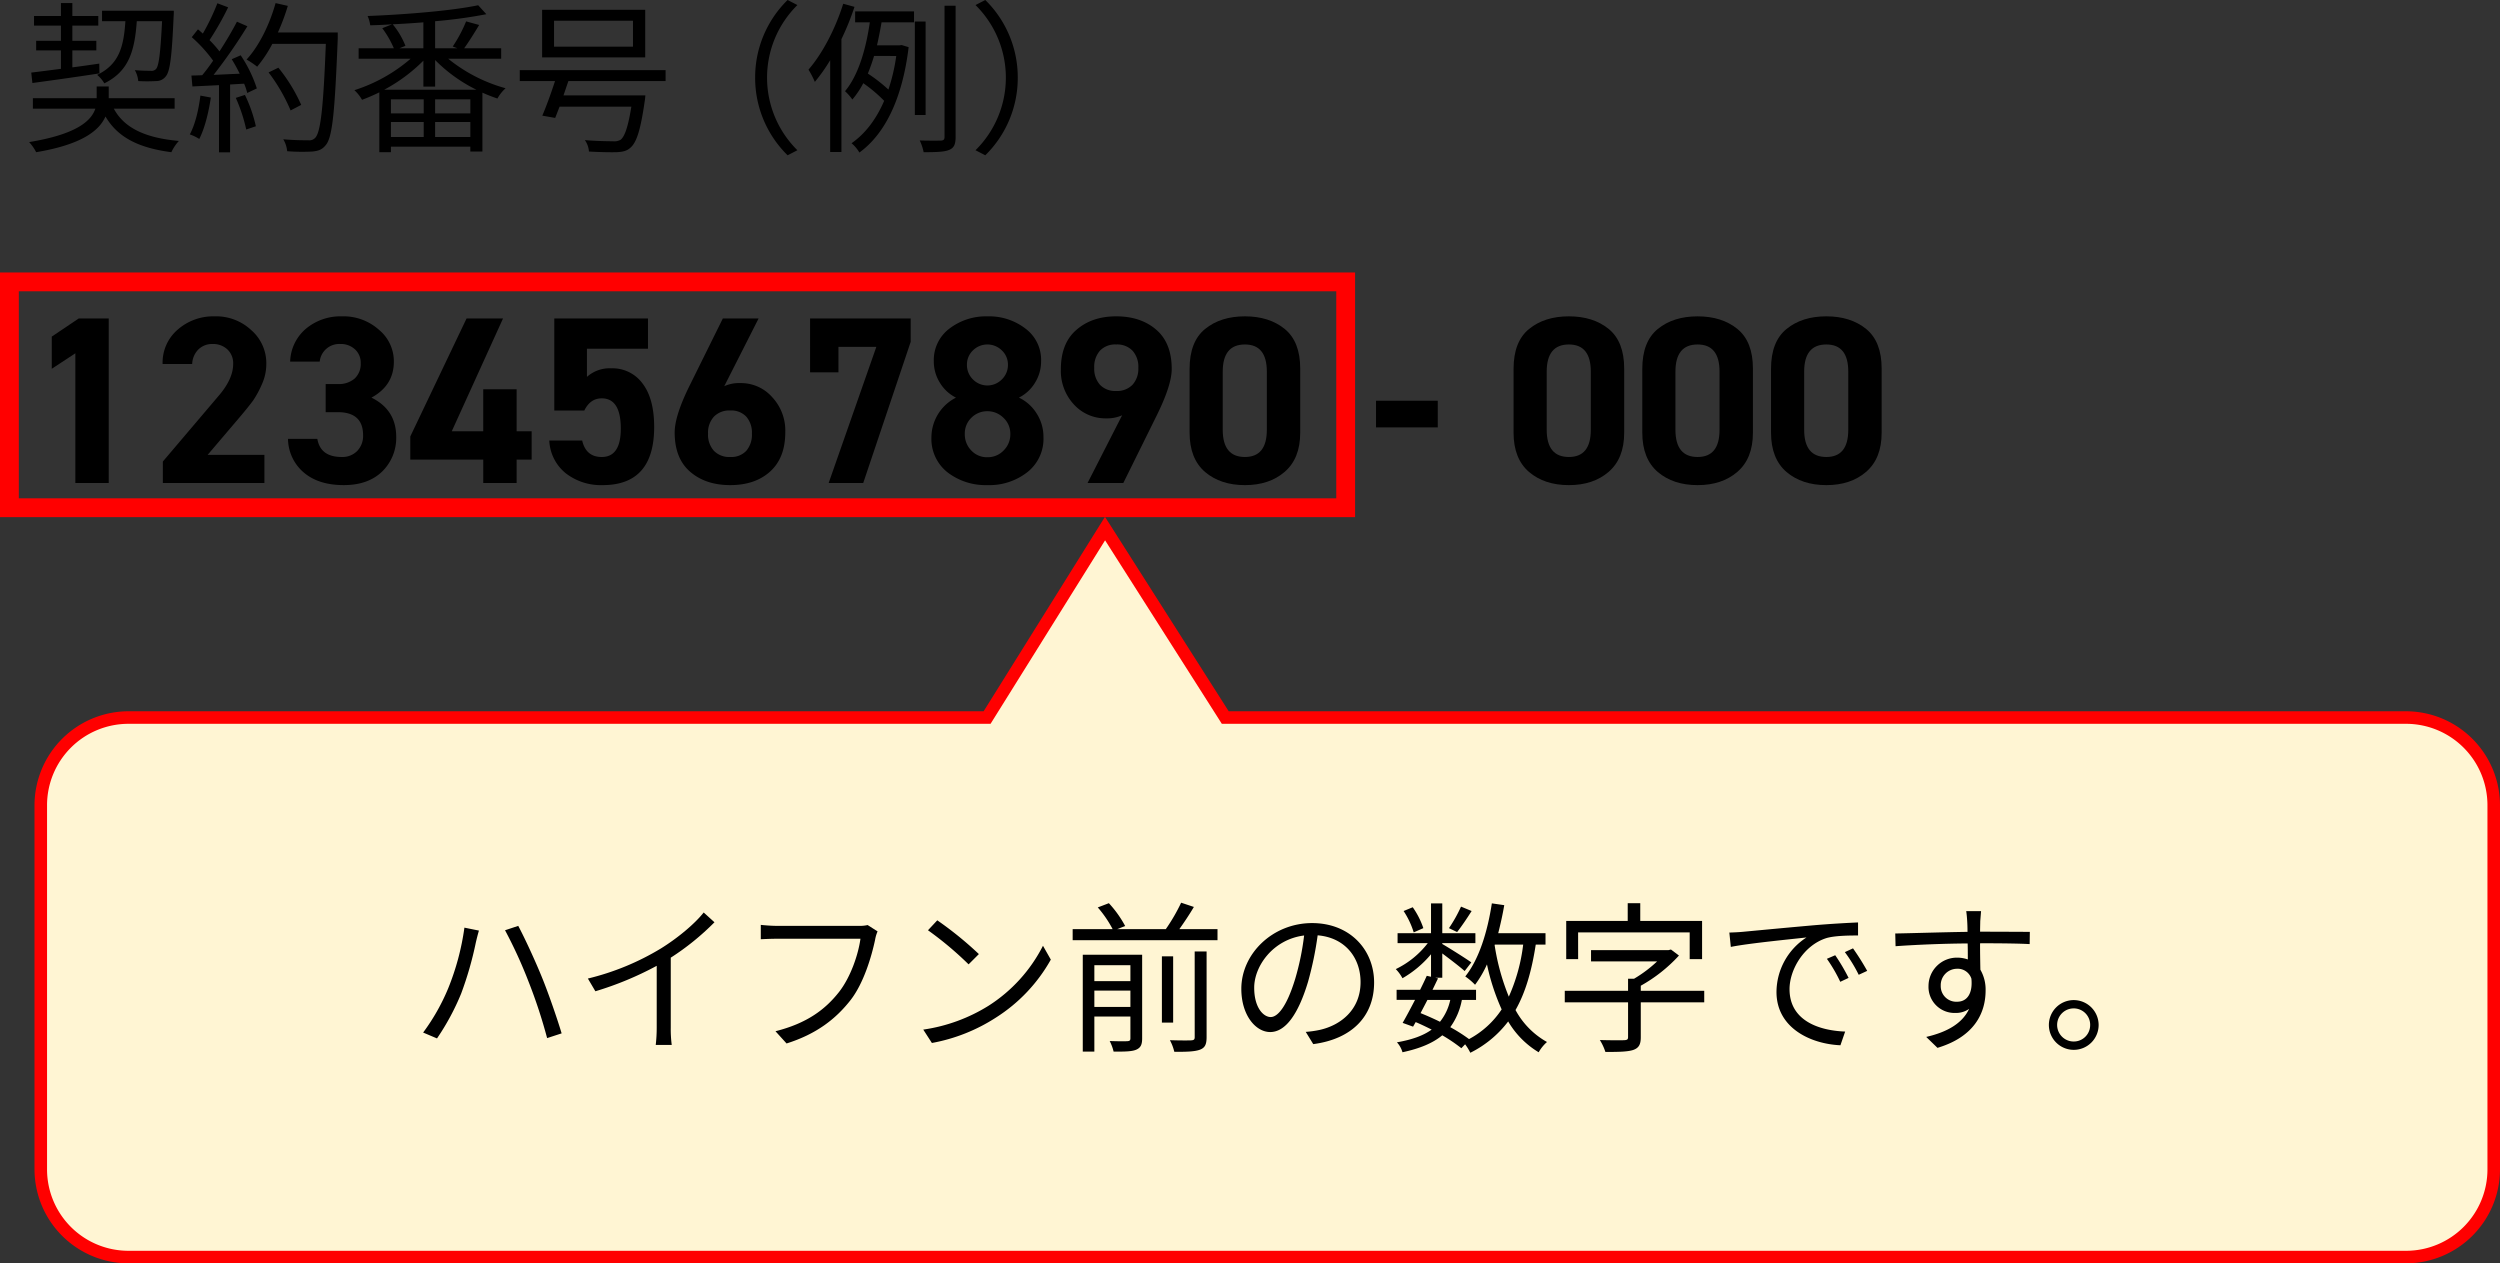 <svg xmlns="http://www.w3.org/2000/svg" id="レイヤー_1" data-name="レイヤー 1" width="797" height="402.753" viewBox="0 0 797 402.753"><rect x="0" y="0" width="797" height="402.753" fill="#333333" stroke="none"/><path d="M45.277,55.88c3.38,6.292,10.244,9.36,20.749,10.3a13.936,13.936,0,0,0-2.392,3.589c-10.3-1.353-17.057-4.629-21.009-11.389-1.976,4.524-7.54,8.944-22.1,11.389a14.361,14.361,0,0,0-2.236-3.225C33.473,64.044,38.1,59.78,39.4,55.88H19.484V52.552H39.817V48.808h3.848v3.744H64.674V55.88ZM18.964,44.388c2.6-.313,5.876-.729,9.465-1.2V37.315h-7.9V34.247h7.9V29.411H19.848V26.343h8.581V22.234h3.639v4.109h8.269v3.068H32.068v4.836h7.645v3.068H32.068v5.409c2.809-.365,5.721-.781,8.581-1.2l.052,3.12c-7.7,1.2-15.653,2.289-21.373,3.069ZM52.609,28.007c-.675,9.516-2.547,15.965-10.348,19.812a10.22,10.22,0,0,0-2.288-2.7c6.916-3.328,8.476-8.84,9-17.108H41.533V24.679H64.414s0,1.144-.052,1.612c-.572,13-1.144,17.681-2.5,19.292a3.8,3.8,0,0,1-3.12,1.509,51.058,51.058,0,0,1-5.669,0,8.514,8.514,0,0,0-1.092-3.485c2.237.208,4.265.208,5.1.208a1.878,1.878,0,0,0,1.664-.572c.884-.988,1.4-4.888,1.924-15.236Z" transform="translate(-9 -21.247)"/><path d="M76.216,52.344c-.728,4.888-1.976,9.88-3.692,13.208A13.507,13.507,0,0,0,69.508,64.1c1.716-3.172,2.808-7.8,3.38-12.376Zm9.516-13.469a42.511,42.511,0,0,1,5.149,10.557l-3.069,1.456a17.93,17.93,0,0,0-.987-2.964l-4.472.26V69.816H78.816V48.392l-8.476.416-.312-3.485c1.04,0,2.236-.052,3.432-.1,1.144-1.353,2.34-2.965,3.484-4.629A45.1,45.1,0,0,0,70.132,33.1l1.976-2.5c.52.416,1.04.884,1.56,1.352A71.033,71.033,0,0,0,78.3,22.287l3.433,1.3A93.728,93.728,0,0,1,75.8,34.039a36.616,36.616,0,0,1,3.173,3.588c2.131-3.276,4.108-6.656,5.564-9.464l3.328,1.456A168.006,168.006,0,0,1,77.1,45.115c2.6-.1,5.46-.26,8.32-.364a48.744,48.744,0,0,0-2.548-4.628Zm1.353,12.637A45.047,45.047,0,0,1,90.569,61.5L87.5,62.536a51.79,51.79,0,0,0-3.328-10.088Zm29.589-17.941c-.936,23.3-1.664,31.357-3.8,33.906-1.2,1.507-2.34,1.872-4.316,2.08a61.051,61.051,0,0,1-8.009-.105,8.847,8.847,0,0,0-1.248-3.8c3.484.312,6.656.312,7.957.312a2.55,2.55,0,0,0,2.236-.78c1.716-1.768,2.6-9.672,3.38-29.953H95.821a41.206,41.206,0,0,1-4.836,7.281A27.246,27.246,0,0,0,87.6,40.228c4-4.317,7.333-11.129,9.257-17.994l3.9.885A66.051,66.051,0,0,1,97.589,31.6h19.085ZM101.646,56.452a55.755,55.755,0,0,0-7.021-12.117l3.12-1.508a52.607,52.607,0,0,1,7.28,11.857Z" transform="translate(-9 -21.247)"/><path d="M151.877,39.967a50.2,50.2,0,0,0,18.3,9.413,13.135,13.135,0,0,0-2.6,3.276,50.252,50.252,0,0,1-4.784-1.872V69.557h-3.849V68H133.625v1.769h-3.692V50.68c-1.872.936-3.745,1.716-5.513,2.392A12.207,12.207,0,0,0,121.976,50a51.231,51.231,0,0,0,17.941-10.037H123.328V36.639h11.233a31.178,31.178,0,0,0-3.693-6.4L133.988,29c-2.391.156-4.732.26-6.967.312a10.138,10.138,0,0,0-.833-2.964c12.325-.468,27.145-1.716,35.257-3.432l2.6,2.86a153.706,153.706,0,0,1-16.329,2.236v8.632h7.124l-1.508-.572a43.936,43.936,0,0,0,4.265-8.008l4.16,1.144c-1.561,2.6-3.328,5.408-4.784,7.436h11.8v3.328Zm9,9.881a48.7,48.7,0,0,1-13.157-9.465v8.476h-3.744V40.591a52.974,52.974,0,0,1-12.481,9.257Zm-16.8,3.068H133.625v4.472h10.452ZM133.625,64.928h10.452V60.144H133.625Zm10.348-36.557c-3.224.26-6.552.468-9.777.624a25.2,25.2,0,0,1,4.057,6.864l-1.924.78h7.644Zm14.976,24.545H147.717v4.472h11.232Zm0,12.012V60.144H147.717v4.784Z" transform="translate(-9 -21.247)"/><path d="M190.2,47.092c-.52,1.508-1.04,3.068-1.56,4.576h26.105s-.1,1.248-.208,1.82c-1.3,9.048-2.549,13.1-4.524,14.821-1.2,1.091-2.445,1.351-4.421,1.456-1.716.051-5.2,0-8.84-.208a7.041,7.041,0,0,0-1.3-3.641c3.692.313,7.436.364,8.892.364a4.187,4.187,0,0,0,2.5-.468c1.352-1.092,2.392-4.16,3.432-10.556h-22.88c-.52,1.3-.989,2.548-1.405,3.588l-4.108-.728c1.248-2.86,2.808-7.177,4.057-11.024H174.7V43.607h46.49v3.485Zm24.492-7.541H181.828V24.367h32.865Zm-3.9-11.7H185.625v8.268h25.168Z" transform="translate(-9 -21.247)"/><path d="M249.741,46A34.55,34.55,0,0,1,260.09,21.247l3.12,1.611a32.521,32.521,0,0,0,0,46.283l-3.12,1.611A34.549,34.549,0,0,1,249.741,46Z" transform="translate(-9 -21.247)"/><path d="M281.409,23.431a83.734,83.734,0,0,1-4.16,10.3V69.712H273.66V40.436a56,56,0,0,1-4.888,6.916,28.019,28.019,0,0,0-2.028-3.9c4.472-5.148,8.58-13.052,11.076-21.009Zm.208,1.456H300.39v3.484H290.041c-.416,2.392-.884,4.836-1.456,7.332h7.176l.677-.1,2.235.676c-2.027,16.8-7.748,27.821-15.7,33.593a11.483,11.483,0,0,0-2.5-2.964c4.264-2.964,7.8-7.488,10.4-13.52a46.572,46.572,0,0,0-6.656-5.616,28.346,28.346,0,0,1-3.485,5.2,16.09,16.09,0,0,0-2.339-2.653c4.576-5.46,6.812-14.4,7.9-21.944h-4.68Zm6.032,14.2c-.572,1.924-1.248,3.8-1.976,5.616a49.469,49.469,0,0,1,6.552,5.1,59.031,59.031,0,0,0,2.5-10.713Zm16.433,18.825h-3.433v-29.8h3.433Zm9.568-34.842v41.81c0,2.393-.52,3.536-2.08,4.16-1.456.624-4,.729-8.112.729a15.822,15.822,0,0,0-1.249-3.744c3.121.1,5.877.051,6.709.051.884-.051,1.2-.312,1.2-1.2V23.066Z" transform="translate(-9 -21.247)"/><path d="M333.461,46a34.545,34.545,0,0,1-10.349,24.752l-3.12-1.611a32.518,32.518,0,0,0,0-46.283l3.12-1.611A34.546,34.546,0,0,1,333.461,46Z" transform="translate(-9 -21.247)"/><path d="M34.088,122.78h9.576v52.44H33.024V133.876l-7.524,4.94v-10.26Z" transform="translate(-9 -21.247)"/><path d="M75.2,166.252H93.292v8.968H60.916v-6.84l17.556-20.672q4.861-5.547,4.863-10.412a6.036,6.036,0,0,0-1.861-4.674,6.652,6.652,0,0,0-4.675-1.71,6.276,6.276,0,0,0-4.522,1.71,6.942,6.942,0,0,0-2.013,4.674H60.839a13.836,13.836,0,0,1,4.788-10.944,17.171,17.171,0,0,1,11.7-4.256A16.41,16.41,0,0,1,89.111,126.5,13.954,13.954,0,0,1,93.9,137.3a15.728,15.728,0,0,1-1.443,6.536A31.51,31.51,0,0,1,89.644,149q-1.294,1.75-3.648,4.56Z" transform="translate(-9 -21.247)"/><path d="M116.7,152.648h-3.876V143.68H116.7a7.707,7.707,0,0,0,5.358-1.748,6.31,6.31,0,0,0,1.938-4.94,5.726,5.726,0,0,0-1.824-4.37,6.613,6.613,0,0,0-4.712-1.71,6.255,6.255,0,0,0-6.536,5.624H101.5a14.289,14.289,0,0,1,4.94-10.412,17.167,17.167,0,0,1,11.552-4.028,16.919,16.919,0,0,1,11.78,4.256,13.03,13.03,0,0,1,4.788,10.184q0,7.6-7.144,11.476,7.9,3.876,7.9,12.54a14.98,14.98,0,0,1-4.484,11.02Q126.35,175.9,118.6,175.9q-8.057,0-12.768-4.028a14.3,14.3,0,0,1-5.016-10.716h9.348q.987,5.776,7.752,5.776A6.584,6.584,0,0,0,122.893,165a6.89,6.89,0,0,0,1.862-4.978Q124.755,152.649,116.7,152.648Z" transform="translate(-9 -21.247)"/><path d="M139.8,160.4l17.936-37.62h11.628l-16.34,35.948h10.032V145.352H173.7v13.376h4.788v9.044H173.7v7.448h-10.64v-7.448H139.8Z" transform="translate(-9 -21.247)"/><path d="M200.83,148.24q-3.648,0-5.548,3.876h-9.576V122.78h29.868v9.652H196.118V141.4a10.808,10.808,0,0,1,7.752-2.736,11.88,11.88,0,0,1,9.994,4.864q3.685,4.864,3.686,13.832,0,18.545-16.416,18.544a18.285,18.285,0,0,1-11.7-3.724,14.178,14.178,0,0,1-5.32-10.488H194.6q1.215,5.244,6.232,5.244,6.079,0,6.08-9.044Q206.91,148.241,200.83,148.24Z" transform="translate(-9 -21.247)"/><path d="M239.438,122.78h11.4l-10.944,21.584a11.409,11.409,0,0,1,5.092-.988,13.249,13.249,0,0,1,10.184,4.484,15.59,15.59,0,0,1,4.18,11.172q0,8.133-4.788,12.5t-12.768,4.37q-7.829,0-12.768-4.256t-4.94-12.54q0-5.319,4.788-14.972Zm-4.712,36.708a7.658,7.658,0,0,0,1.862,5.472,6.8,6.8,0,0,0,5.206,1.976,6.56,6.56,0,0,0,5.13-1.976,7.867,7.867,0,0,0,1.786-5.472,7.753,7.753,0,0,0-1.786-5.4,6.564,6.564,0,0,0-5.13-1.976,6.8,6.8,0,0,0-5.206,1.976A7.549,7.549,0,0,0,234.726,159.488Z" transform="translate(-9 -21.247)"/><path d="M276.3,131.824v8.132h-9.044V122.78h32.072v7.448L284.2,175.22h-11.02l15.2-43.4Z" transform="translate(-9 -21.247)"/><path d="M305.937,160.628a14.27,14.27,0,0,1,7.828-12.616,12.5,12.5,0,0,1-5.13-4.75,12.759,12.759,0,0,1-1.938-6.8,12.556,12.556,0,0,1,5.016-10.488A19.174,19.174,0,0,1,323.8,122.1a18.977,18.977,0,0,1,12.084,3.876A12.429,12.429,0,0,1,340.9,136.46a12.759,12.759,0,0,1-1.938,6.8,12.5,12.5,0,0,1-5.13,4.75,13.351,13.351,0,0,1,5.624,5.016,13.741,13.741,0,0,1,2.2,7.6,13.5,13.5,0,0,1-5.168,11.172,19.578,19.578,0,0,1-12.692,4.1,19.886,19.886,0,0,1-12.768-4.1A13.581,13.581,0,0,1,305.937,160.628Zm10.64-.988a7.3,7.3,0,0,0,2.052,5.206,6.817,6.817,0,0,0,5.168,2.166,6.976,6.976,0,0,0,5.168-2.166,7.164,7.164,0,0,0,2.128-5.206,6.883,6.883,0,0,0-2.2-5.206,7.187,7.187,0,0,0-5.092-2.09,7.077,7.077,0,0,0-5.092,2.052A6.967,6.967,0,0,0,316.577,159.64Zm.684-22.116a6.433,6.433,0,0,0,1.9,4.674,6.469,6.469,0,0,0,9.234,0,6.37,6.37,0,0,0,1.938-4.674,6.16,6.16,0,0,0-1.938-4.56,6.56,6.56,0,0,0-9.234,0A6.219,6.219,0,0,0,317.261,137.524Z" transform="translate(-9 -21.247)"/><path d="M367.116,175.22h-11.4l11.02-21.584a11.692,11.692,0,0,1-5.091.988,13.587,13.587,0,0,1-10.261-4.408,15.684,15.684,0,0,1-4.179-11.248q0-8.283,4.94-12.54,4.94-4.332,12.691-4.332,7.827,0,12.768,4.256t4.94,12.54q0,5.169-4.864,14.972Zm4.788-36.708a7.666,7.666,0,0,0-1.862-5.472,6.809,6.809,0,0,0-5.206-1.976,6.683,6.683,0,0,0-5.168,1.976,7.767,7.767,0,0,0-1.824,5.472,7.651,7.651,0,0,0,1.824,5.4,6.676,6.676,0,0,0,5.168,1.976,6.8,6.8,0,0,0,5.206-1.976A7.552,7.552,0,0,0,371.9,138.512Z" transform="translate(-9 -21.247)"/><path d="M423.508,138.74v20.444q0,8.286-5.016,12.54-4.864,4.18-12.616,4.18t-12.692-4.18q-4.941-4.255-4.94-12.54V138.816q0-8.664,4.94-12.692t12.692-4.028q7.752,0,12.692,4.028T423.508,138.74Zm-10.64,19.532V139.728q0-8.664-6.992-8.664-7.068,0-7.068,8.664v18.544q0,8.664,7.068,8.664Q412.867,166.936,412.868,158.272Z" transform="translate(-9 -21.247)"/><path d="M467.359,157.512H447.676V149h19.683Z" transform="translate(-9 -21.247)"/><path d="M526.791,138.74v20.444q0,8.286-5.017,12.54-4.865,4.18-12.616,4.18t-12.691-4.18q-4.941-4.255-4.941-12.54V138.816q0-8.664,4.941-12.692t12.691-4.028q7.753,0,12.693,4.028T526.791,138.74ZM516.15,158.272V139.728q0-8.664-6.992-8.664-7.068,0-7.067,8.664v18.544q0,8.664,7.067,8.664Q516.15,166.936,516.15,158.272Z" transform="translate(-9 -21.247)"/><path d="M567.83,138.74v20.444q0,8.286-5.017,12.54-4.864,4.18-12.616,4.18t-12.691-4.18q-4.941-4.255-4.941-12.54V138.816q0-8.664,4.941-12.692T550.2,122.1q7.753,0,12.693,4.028T567.83,138.74Zm-10.641,19.532V139.728q0-8.664-6.992-8.664-7.068,0-7.067,8.664v18.544q0,8.664,7.067,8.664Q557.189,166.936,557.189,158.272Z" transform="translate(-9 -21.247)"/><path d="M608.869,138.74v20.444q0,8.286-5.016,12.54-4.866,4.18-12.617,4.18t-12.691-4.18q-4.941-4.255-4.941-12.54V138.816q0-8.664,4.941-12.692t12.691-4.028q7.753,0,12.693,4.028T608.869,138.74Zm-10.64,19.532V139.728q0-8.664-6.993-8.664-7.068,0-7.067,8.664v18.544q0,8.664,7.067,8.664Q598.228,166.936,598.229,158.272Z" transform="translate(-9 -21.247)"/><path d="M435,114.111v66H15v-66H435m6-6H9v78H441v-78Z" transform="translate(-9 -21.247)" fill="red"/><path d="M49.848,422A27.956,27.956,0,0,1,22,394V278a27.956,27.956,0,0,1,27.848-28H323.682l37.6-60.249L399.614,250H776.152A27.956,27.956,0,0,1,804,278V394a27.956,27.956,0,0,1-27.848,28Z" transform="translate(-9 -21.247)" fill="#fff5d3"/><path d="M361.3,193.5l36.042,56.644L398.517,252H776.152A25.954,25.954,0,0,1,802,278V394a25.954,25.954,0,0,1-25.848,26H49.848A25.954,25.954,0,0,1,24,394V278a25.954,25.954,0,0,1,25.848-26H324.791l1.175-1.882L361.3,193.5m-.033-7.5-38.69,62H49.848A30.013,30.013,0,0,0,20,278V394a30.013,30.013,0,0,0,29.848,30h726.3A30.013,30.013,0,0,0,806,394V278a30.013,30.013,0,0,0-29.848-30H400.713l-39.45-62Z" transform="translate(-9 -21.247)" fill="red"/><path d="M157.057,316.983l4.628.936c-.364,1.2-.728,2.7-.988,3.8a110.034,110.034,0,0,1-4.68,16.277,77.256,77.256,0,0,1-7.7,14.3l-4.42-1.872a66.187,66.187,0,0,0,8.008-14.144A80.629,80.629,0,0,0,157.057,316.983Zm12.948.832,4.212-1.4c2.028,3.8,5.356,10.972,7.593,16.485,2.08,5.1,4.836,13.1,6.24,17.784l-4.628,1.508a162.837,162.837,0,0,0-5.877-17.889A146.263,146.263,0,0,0,170.005,317.815Z" transform="translate(-9 -21.247)"/><path d="M236.773,315.267a81.528,81.528,0,0,1-13.936,11.284v22.257a39.255,39.255,0,0,0,.312,5.565h-5.1a48.271,48.271,0,0,0,.312-5.565V329.151a103.985,103.985,0,0,1-19.553,8.113l-2.392-4.056a82.11,82.11,0,0,0,23.245-9.569c5.3-3.276,10.765-7.8,13.677-11.492Z" transform="translate(-9 -21.247)"/><path d="M288.773,318.179a11.014,11.014,0,0,0-.779,2.6c-1.144,5.46-3.64,13.833-7.749,19.189-4.732,6.084-10.92,10.92-20.488,13.936l-3.536-3.9c10.088-2.548,15.912-6.968,20.28-12.532,3.692-4.732,6.137-11.961,6.812-16.953H256.74c-2.08,0-3.847.1-5.2.156V316.1c1.456.156,3.484.312,5.2.312h26.106a10.685,10.685,0,0,0,2.756-.26Z" transform="translate(-9 -21.247)"/><path d="M324.133,341.892A48.991,48.991,0,0,0,341.5,322.755l2.5,4.42a51.873,51.873,0,0,1-17.473,18.461,56.076,56.076,0,0,1-20.437,8.113l-2.756-4.265A53.691,53.691,0,0,0,324.133,341.892Zm-3.068-16.485-3.276,3.276a108.089,108.089,0,0,0-12.949-10.868l2.965-3.172A113.866,113.866,0,0,1,321.065,325.407Z" transform="translate(-9 -21.247)"/><path d="M397.142,317.451v3.536H350.964v-3.536h12.741a35.706,35.706,0,0,0-4.732-6.916l3.536-1.352a35.319,35.319,0,0,1,5.2,7.28l-2.548.988h15.5a58.651,58.651,0,0,0,4.888-8.424l4.057,1.351c-1.4,2.393-3.121,4.941-4.628,7.073Zm-24.025,34.841c0,1.976-.468,2.964-1.872,3.588-1.456.624-3.692.624-7.228.624a14.808,14.808,0,0,0-1.248-3.379c2.6.1,4.94.1,5.616.051.78-.051.988-.259.988-.936v-6.916H357.88V356.5h-3.692V325.615h18.929ZM357.88,328.943v5.1h11.493v-5.1Zm11.493,13.313v-5.2H357.88v5.2ZM383,347.248h-3.588V326.135H383Zm6.864-22.673h3.8v27.3c0,2.34-.52,3.38-2.08,4-1.664.624-4.265.728-8.217.676a15.34,15.34,0,0,0-1.4-3.692c3.172.1,5.981.1,6.761.053.884-.053,1.143-.261,1.143-1.041Z" transform="translate(-9 -21.247)"/><path d="M425.273,350.212a32.278,32.278,0,0,0,4.42-.624c6.6-1.456,13.053-6.344,13.053-15.236,0-7.8-4.94-14.2-13.677-14.925A108.84,108.84,0,0,1,426,334.248c-3.172,10.556-7.28,16.016-12.064,16.016-4.577,0-9.2-5.3-9.2-13.78,0-11.181,9.985-20.957,22.569-20.957,12.064,0,19.761,8.528,19.761,18.929,0,10.816-7.124,18.044-19.4,19.656Zm-3.38-16.848a83.116,83.116,0,0,0,2.86-13.885c-9.88,1.248-15.913,9.725-15.913,16.641,0,6.5,3.016,9.36,5.253,9.36C416.381,345.48,419.241,342.048,421.893,333.364Z" transform="translate(-9 -21.247)"/><path d="M498.594,322.391c-1.3,8.424-3.277,15.289-6.448,20.853a25.586,25.586,0,0,0,10.036,10.192,12.463,12.463,0,0,0-2.652,3.276,27.934,27.934,0,0,1-9.724-9.828,34.3,34.3,0,0,1-12.065,9.985,16.545,16.545,0,0,0-1.664-2.7l-1.2,1.248A51.041,51.041,0,0,0,468.8,351.3c-3.017,2.5-7.125,4.212-12.689,5.408a7.934,7.934,0,0,0-1.768-3.171c4.784-.833,8.425-2.133,11.077-4.057-1.665-.832-3.381-1.664-5.1-2.392l-.832,1.456-3.328-1.2c1.144-1.976,2.548-4.628,3.952-7.332h-5.876V336.8h7.489c.779-1.559,1.507-3.067,2.131-4.471l1.352.311v-7.176a33.815,33.815,0,0,1-9.1,7.645,13.12,13.12,0,0,0-2.132-2.913,28.342,28.342,0,0,0,10.192-8.268h-9.62v-3.172h10.66v-9.516H468.8v9.516h10.556v3.172H468.8v.26c2.236,1.3,7.852,4.836,9.256,5.876l-2.132,2.756c-1.352-1.248-4.628-3.744-7.124-5.616v7.749h-2.236l.883.208c-.571,1.143-1.143,2.391-1.767,3.639h13.884v3.225h-4.524a21.339,21.339,0,0,1-3.692,8.684,52.375,52.375,0,0,1,5.98,3.8,28.642,28.642,0,0,0,10.4-9.464,70.348,70.348,0,0,1-4.681-14.353,33.93,33.93,0,0,1-3.8,6.5,19.9,19.9,0,0,0-3.12-2.652c4.368-5.461,7.072-14.145,8.476-23.3l3.953.572c-.521,3.068-1.2,6.084-1.925,8.944h15.081v3.64Zm-38.9-3.9a26.549,26.549,0,0,0-3.224-6.812l2.912-1.2a25.974,25.974,0,0,1,3.381,6.656Zm4.368,21.529c-.728,1.456-1.507,2.86-2.184,4.212,2.08.832,4.161,1.768,6.188,2.756a16.672,16.672,0,0,0,3.277-6.968Zm14.093-28.341c-1.508,2.392-3.276,4.992-4.628,6.708l-2.6-1.248a44.515,44.515,0,0,0,3.848-6.864Zm7.332,10.868a71.6,71.6,0,0,0,4.525,16.433,56.969,56.969,0,0,0,4.576-16.589h-9.049Z" transform="translate(-9 -21.247)"/><path d="M552.31,340.8H532.081v11.128c0,2.288-.624,3.432-2.444,4.056-1.768.572-4.524.624-8.84.624a16.674,16.674,0,0,0-1.769-3.8c3.536.1,6.917.1,7.8.052.936-.052,1.2-.26,1.2-.988V340.8H507.848v-3.692h20.177v-3.849h1.924a41.018,41.018,0,0,0,7.332-5.511h-21.06v-3.589h24.648l.832-.208,2.549,1.924a48.556,48.556,0,0,1-12.169,9.621v1.612H552.31Zm-40.2-13.781h-3.8V314.851h19.605v-5.668h4v5.668h19.709v12.168h-3.952v-8.528h-35.57Z" transform="translate(-9 -21.247)"/><path d="M564.893,318.283c3.379-.312,13.1-1.248,22.568-2.08,5.616-.468,10.453-.728,13.885-.884v4.16c-2.964,0-7.437.052-10.088.832-7.333,2.34-11.753,10.192-11.753,16.276,0,10.037,9.36,13.209,17.732,13.521l-1.508,4.368c-9.516-.416-20.384-5.512-20.384-17a20.818,20.818,0,0,1,9.568-17.369c-4.524.52-18.564,1.872-24.129,3.016l-.468-4.576C562.292,318.491,563.9,318.387,564.893,318.283ZM598.33,333l-2.652,1.248a48.18,48.18,0,0,0-4.265-7.332l2.652-1.145A61.654,61.654,0,0,1,598.33,333Zm5.928-2.237-2.7,1.248a46.316,46.316,0,0,0-4.42-7.228l2.6-1.2A78.545,78.545,0,0,1,604.258,330.763Z" transform="translate(-9 -21.247)"/><path d="M640.241,321.975c0,2.912.052,6.084.105,8.424a12.576,12.576,0,0,1,1.664,6.6c0,6.969-3.381,14.717-15.341,18.305l-3.589-3.484c6.761-1.56,11.545-4.368,13.677-8.944a7.4,7.4,0,0,1-4.42,1.3,8.3,8.3,0,0,1-8.528-8.633,9.055,9.055,0,0,1,9.1-9,10.3,10.3,0,0,1,3.432.573c0-1.509,0-3.329-.052-5.1-7.8.052-16.537.416-22.984.884l-.1-4.056c5.72-.1,15.393-.416,23.037-.52,0-1.456-.051-2.652-.1-3.38-.052-1.092-.208-2.6-.312-3.224h4.732l-.26,3.224c0,.78-.052,1.976-.052,3.328h.78c6.241,0,12.584.052,15.081.052l-.052,3.9c-2.912-.156-7.593-.26-15.133-.26Zm-2.756,11.284a4.569,4.569,0,0,0-4.576-3.172,5.229,5.229,0,0,0-5.2,5.409,4.952,4.952,0,0,0,5.252,5.1C635.977,340.592,637.953,338.148,637.485,333.259Z" transform="translate(-9 -21.247)"/><path d="M678.045,347.976a7.931,7.931,0,1,1-7.957-7.9A7.956,7.956,0,0,1,678.045,347.976Zm-2.7,0a5.238,5.238,0,0,0-5.253-5.252,5.278,5.278,0,0,0,0,10.556A5.217,5.217,0,0,0,675.341,347.976Z" transform="translate(-9 -21.247)"/></svg>